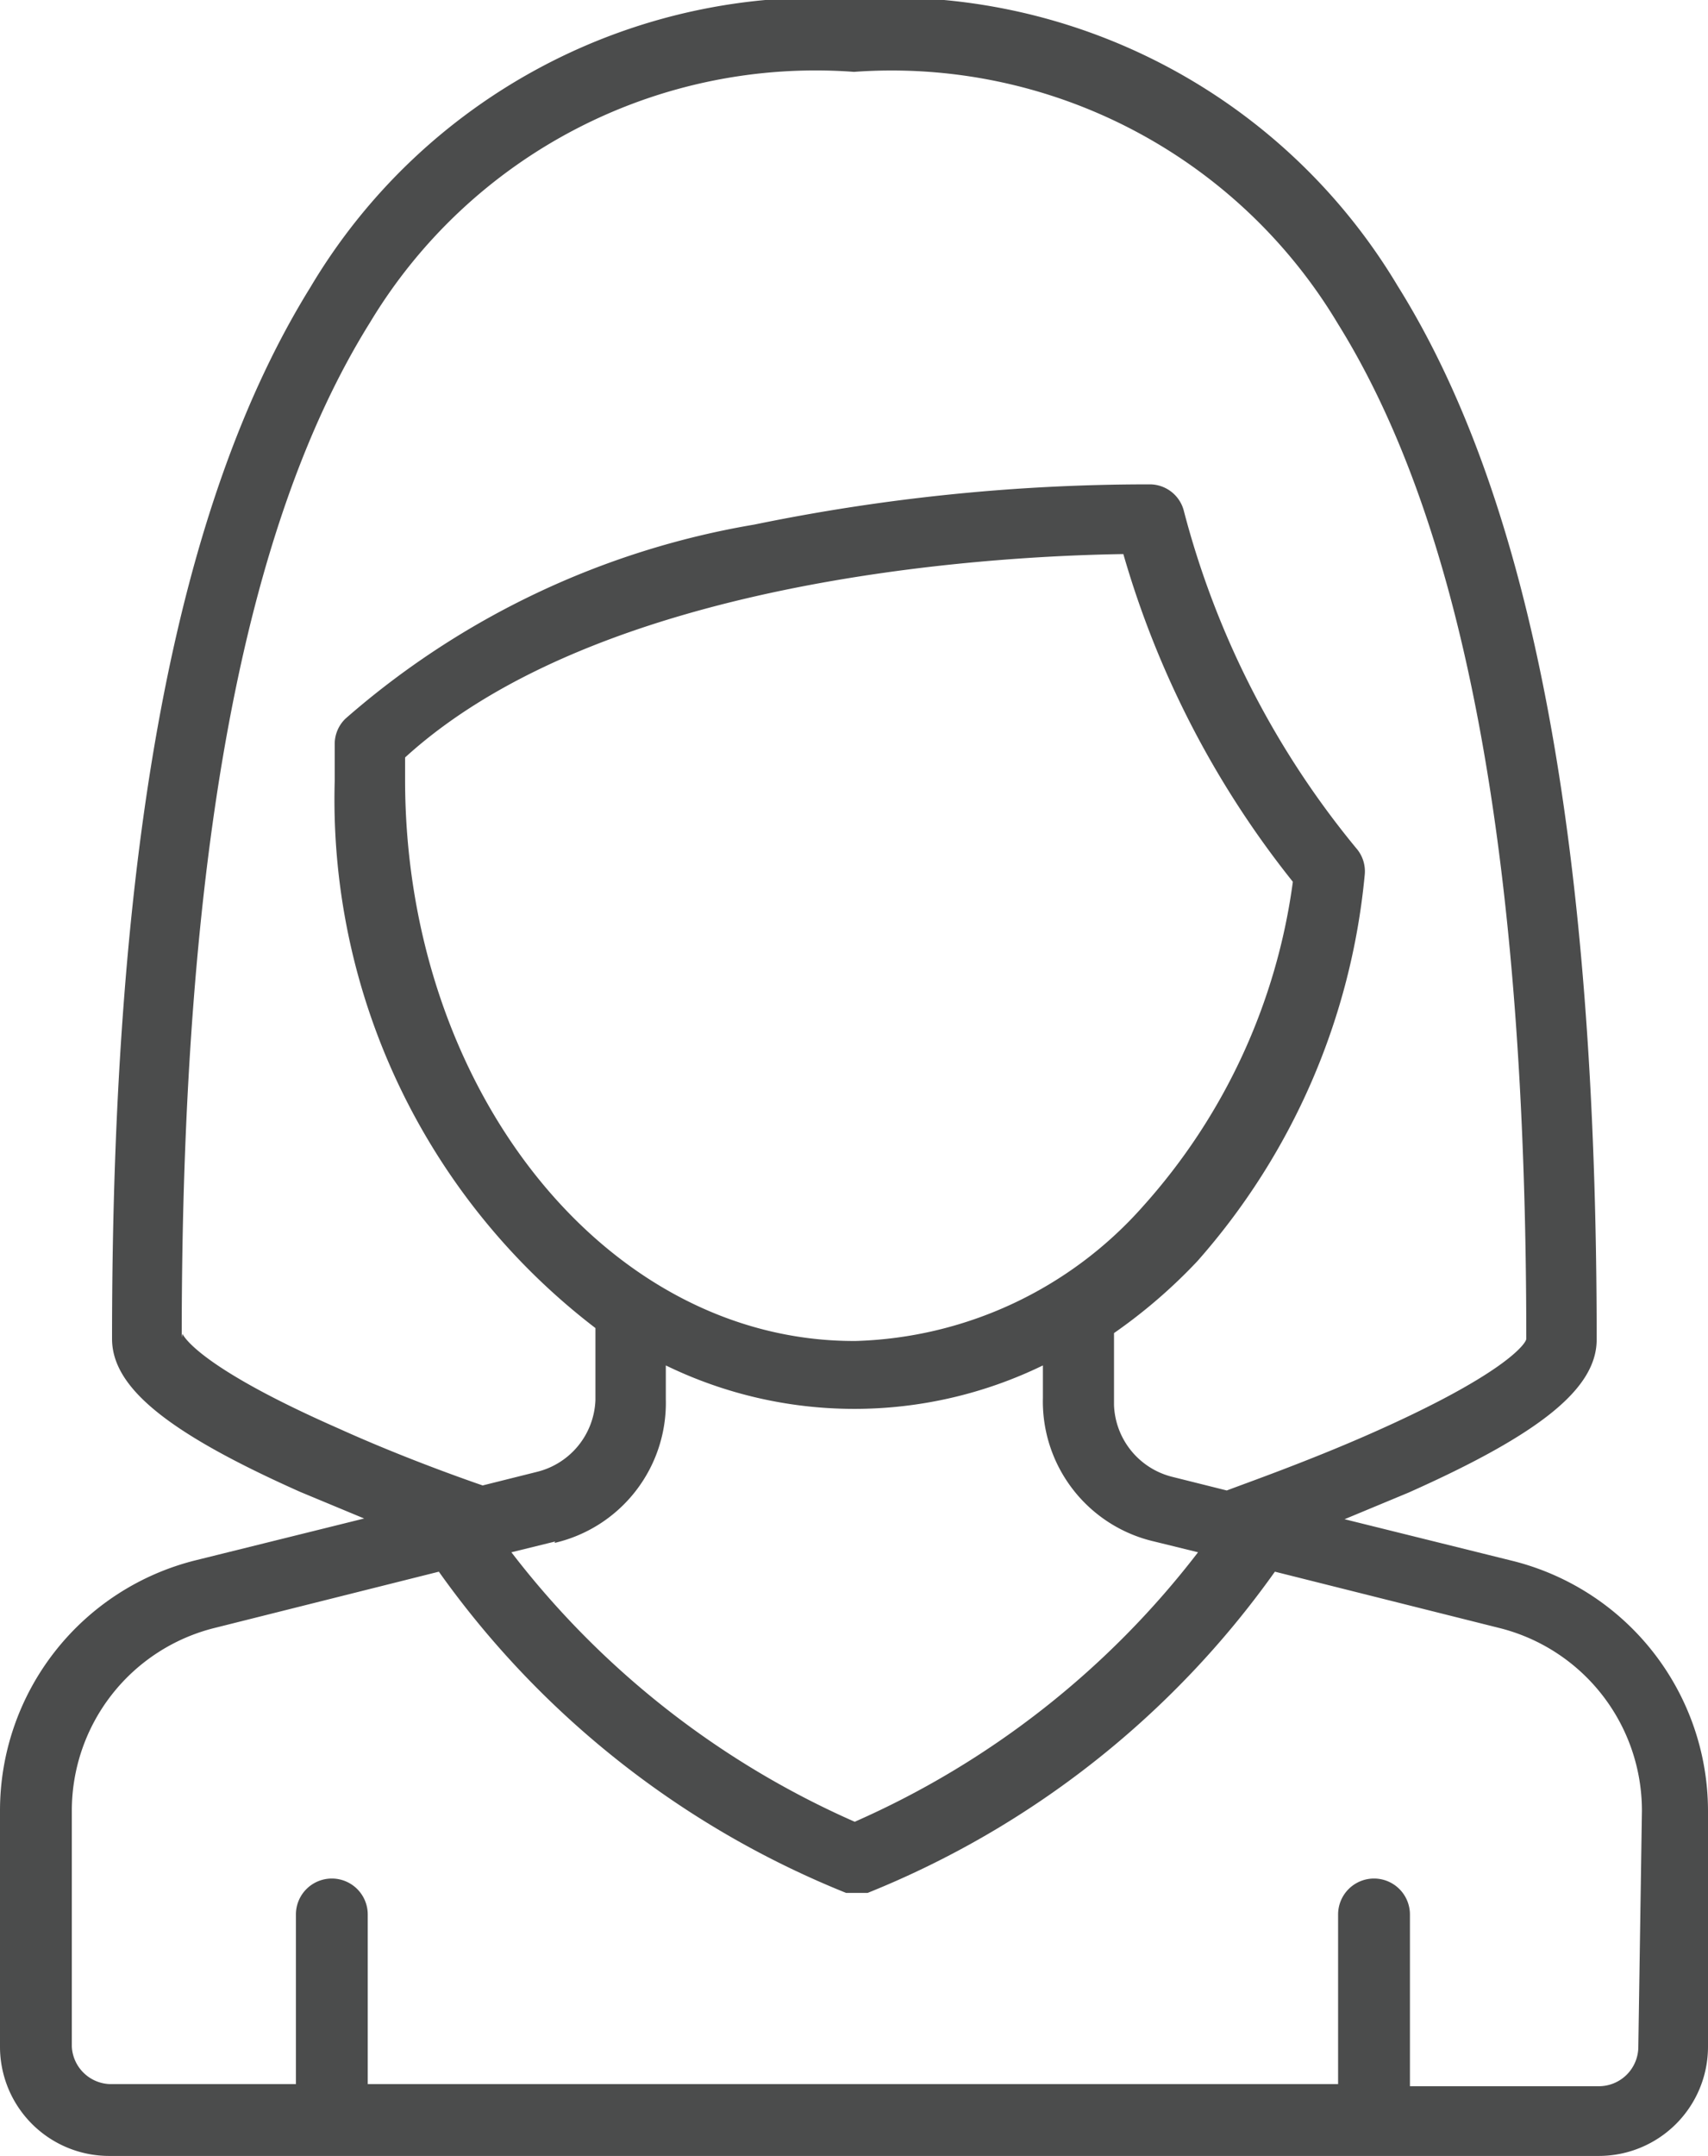 <svg xmlns="http://www.w3.org/2000/svg" viewBox="0 0 23.78 30"><defs><style>.cls-1{fill:#4b4c4c;}</style></defs><title>Recurso 92040</title><g id="Capa_2" data-name="Capa 2"><g id="Capa_1-2" data-name="Capa 1"><path class="cls-1" d="M21.06,21.72l-2.34-.58.89-.37c1.84-.82,2.62-1.45,2.62-2.13,0-6.87-.9-11.67-2.77-14.66a8.24,8.24,0,0,0-7.57-4A8.24,8.24,0,0,0,4.32,4C2.46,7,1.56,11.75,1.56,18.63c0,.68.78,1.31,2.62,2.13l.89.37-2.34.58A3.59,3.59,0,0,0,0,25.2v3.27A1.52,1.52,0,0,0,1.52,30H22.26a1.52,1.52,0,0,0,1.52-1.52V25.2A3.59,3.59,0,0,0,21.06,21.72ZM7.72,21.47a2,2,0,0,0,1.55-2V19a6,6,0,0,0,5.25,0v.45a2,2,0,0,0,1.55,2l.61.15a12.24,12.24,0,0,1-4.78,3.75,12.24,12.24,0,0,1-4.78-3.75l.61-.15Zm4.17-2.81c-3.45,0-6.25-3.5-6.25-7.81v-.31c2.7-2.46,8-2.8,10-2.83A13.12,13.12,0,0,0,18,12.27a8.43,8.43,0,0,1-2.09,4.52,5.56,5.56,0,0,1-4,1.87Zm-9.36-.05c0-6.68.86-11.3,2.62-14.12A7.24,7.24,0,0,1,11.89,1a7.24,7.24,0,0,1,6.74,3.51c1.76,2.83,2.62,7.45,2.62,14.12,0,.06-.29.49-2.17,1.32-.86.38-1.71.68-2,.79l-.76-.19a1.07,1.07,0,0,1-.81-1v-1a7.4,7.4,0,0,0,1.16-1A9.45,9.45,0,0,0,19,12.18a.49.49,0,0,0-.12-.38,12.22,12.22,0,0,1-2.4-4.7A.49.49,0,0,0,16,6.74a27.21,27.21,0,0,0-5.5.56A11.56,11.56,0,0,0,4.81,10a.49.49,0,0,0-.15.35v.52a9.26,9.26,0,0,0,3.63,7.61v1a1.07,1.07,0,0,1-.81,1l-.76.19c-.32-.11-1.16-.41-2-.79-1.89-.83-2.15-1.26-2.18-1.32Zm20.28,9.87a.55.55,0,0,1-.55.55H19.63V26.64a.49.49,0,1,0-1,0V29H5.12V26.64a.49.49,0,1,0-1,0V29H1.52A.55.55,0,0,1,1,28.48V25.2a2.62,2.62,0,0,1,2-2.55l3.11-.78a12.82,12.82,0,0,0,5.67,4.47l.15,0,.15,0a12.82,12.82,0,0,0,5.67-4.47l3.11.78a2.62,2.62,0,0,1,2,2.55Z"/></g></g></svg>
